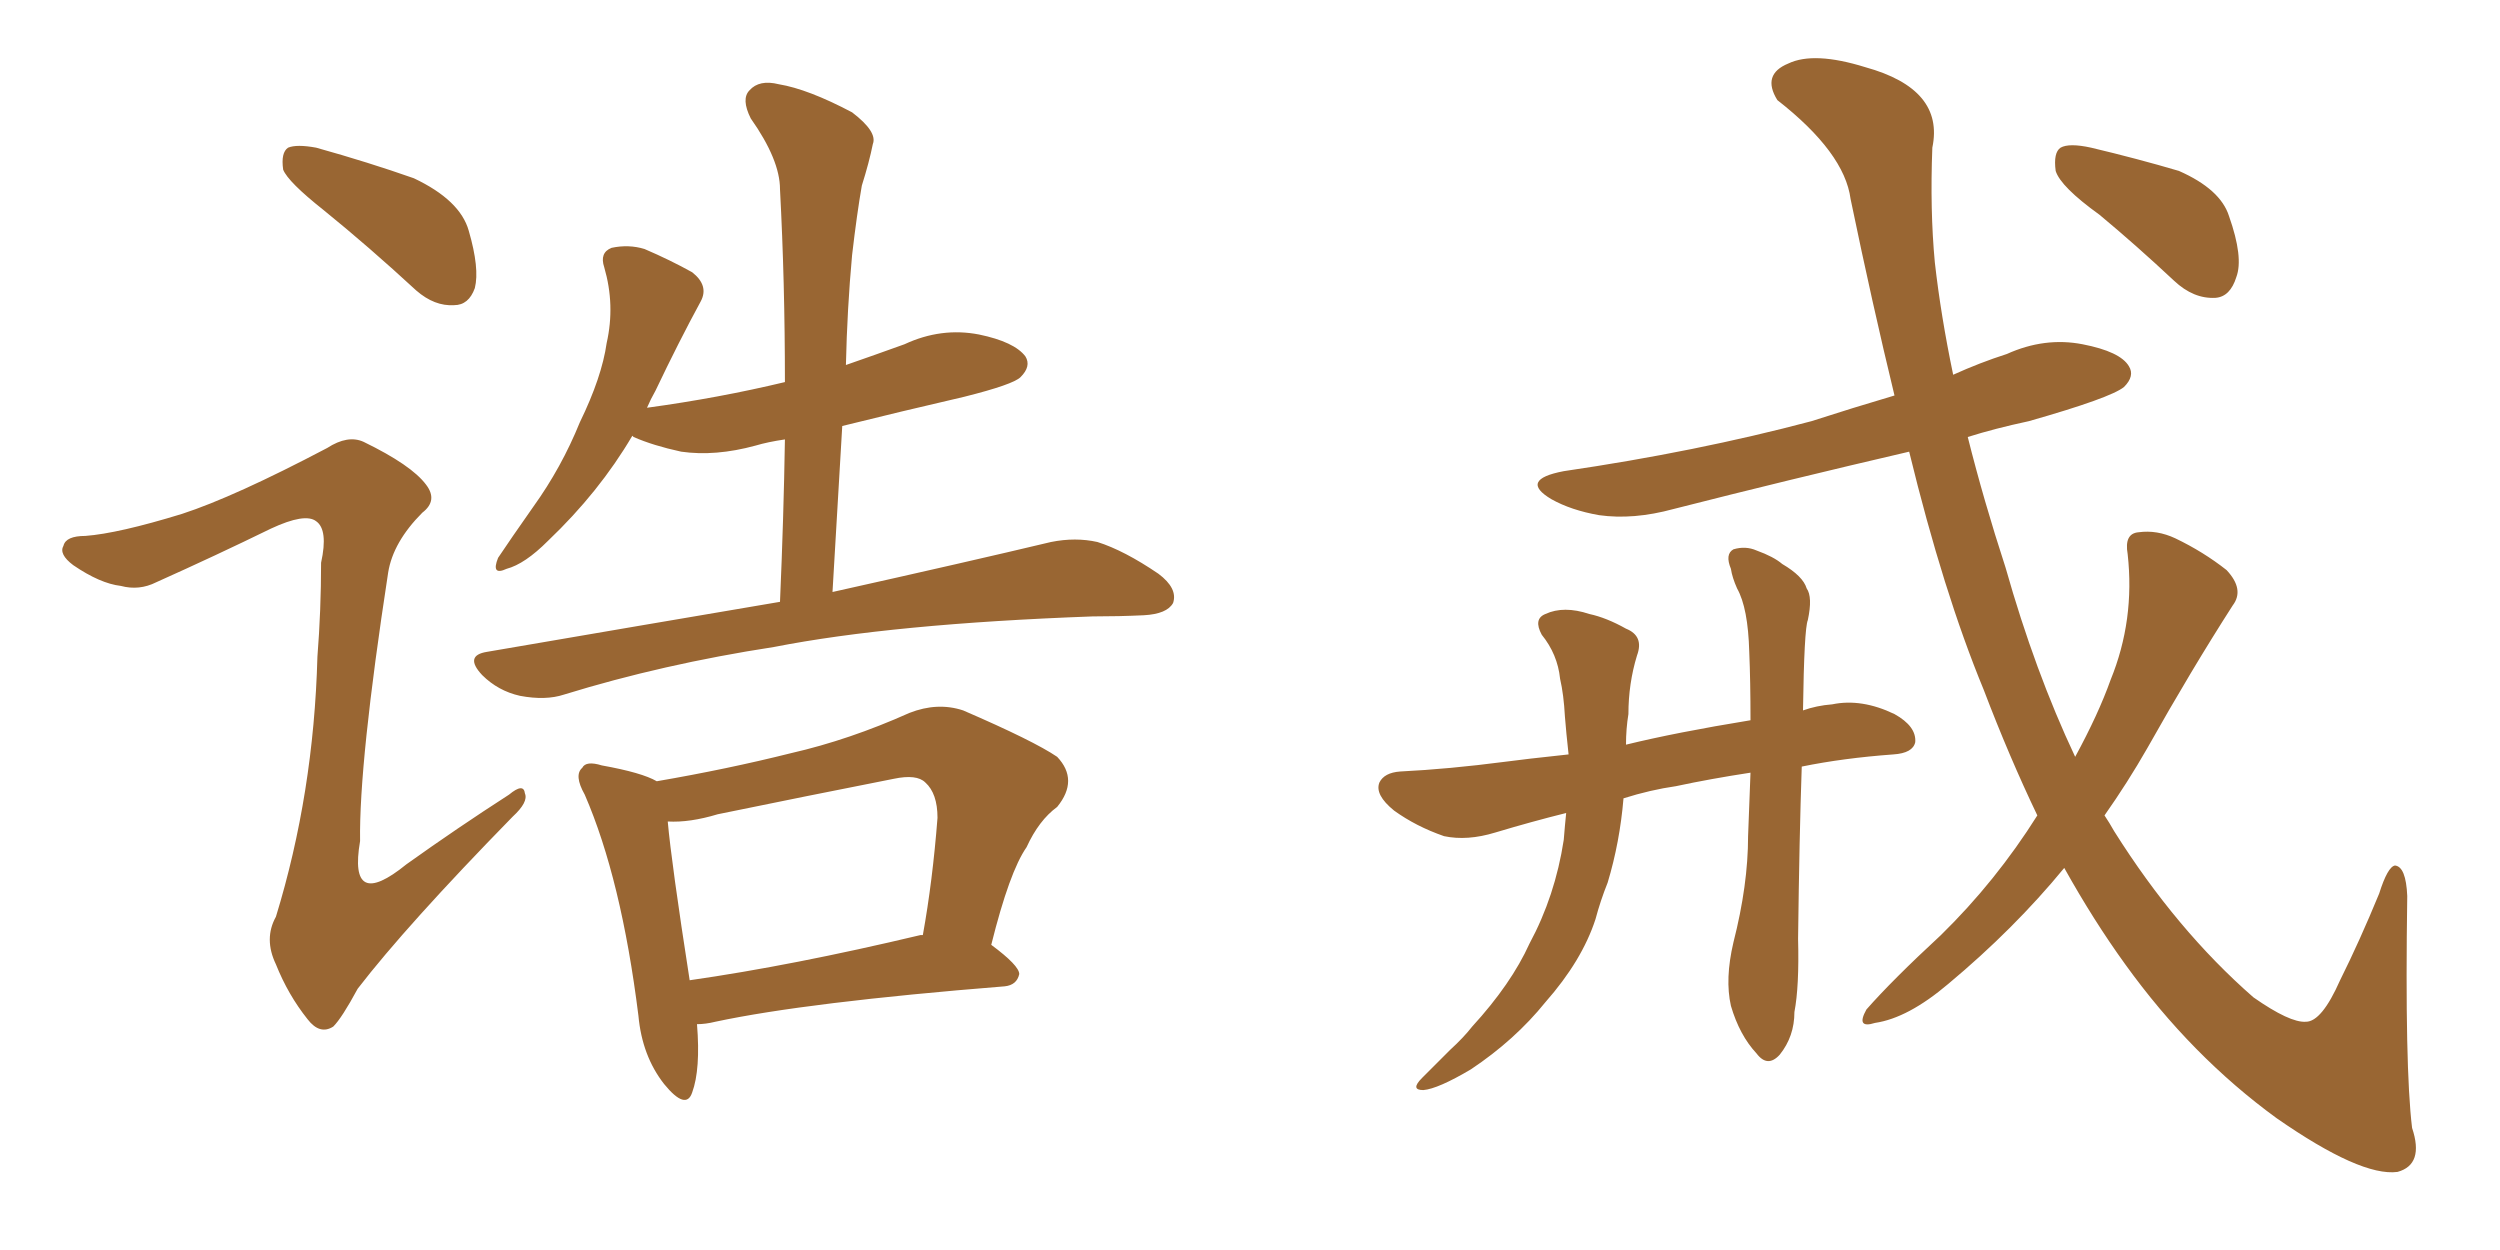 <svg xmlns="http://www.w3.org/2000/svg" xmlns:xlink="http://www.w3.org/1999/xlink" width="300" height="150"><path fill="#996633" padding="10" d="M38.82 25.20L38.82 25.20Q34.57 21.83 33.98 20.36L33.98 20.36Q33.69 18.31 34.57 17.72L34.57 17.72Q35.60 17.29 37.94 17.72L37.94 17.72Q44.24 19.48 49.66 21.39L49.66 21.39Q55.22 24.02 56.25 27.69L56.25 27.69Q57.57 32.23 56.98 34.57L56.98 34.57Q56.25 36.62 54.49 36.62L54.49 36.62Q52.15 36.77 49.95 34.86L49.95 34.86Q44.24 29.59 38.82 25.20ZM21.83 61.67L21.83 61.67Q28.13 59.62 39.26 53.76L39.26 53.76Q41.75 52.15 43.65 53.03L43.65 53.03Q49.37 55.81 51.12 58.15L51.12 58.15Q52.59 60.06 50.68 61.52L50.68 61.52Q47.17 65.04 46.58 68.70L46.58 68.70Q43.07 91.55 43.21 100.93L43.21 100.93Q41.75 109.42 48.78 103.71L48.78 103.71Q54.93 99.32 61.08 95.36L61.08 95.36Q62.84 93.90 62.99 95.21L62.99 95.21Q63.43 96.24 61.52 98.00L61.52 98.00Q48.78 111.04 42.92 118.65L42.92 118.65Q41.02 122.17 39.99 123.19L39.99 123.19Q38.38 124.22 36.91 122.31L36.91 122.31Q34.57 119.38 33.11 115.72L33.11 115.72Q31.64 112.65 33.11 110.01L33.11 110.01Q37.65 95.21 38.09 78.81L38.09 78.81Q38.53 73.24 38.53 67.53L38.53 67.53Q39.40 63.57 37.94 62.55L37.94 62.55Q36.62 61.52 32.52 63.43L32.52 63.43Q25.93 66.65 18.75 69.87L18.75 69.87Q16.70 70.90 14.50 70.31L14.50 70.31Q12.01 70.02 8.79 67.82L8.79 67.82Q7.03 66.50 7.62 65.48L7.62 65.48Q7.91 64.31 10.25 64.31L10.25 64.31Q14.21 64.01 21.83 61.67ZM93.60 72.22L93.60 72.22Q94.04 62.11 94.19 52.73L94.19 52.73Q92.14 53.03 90.67 53.47L90.67 53.47Q85.84 54.79 81.74 54.20L81.74 54.20Q78.37 53.47 76.03 52.44L76.03 52.44Q75.88 52.29 75.88 52.29L75.88 52.29Q71.92 59.03 65.77 64.89L65.77 64.89Q62.99 67.68 60.79 68.26L60.79 68.26Q58.89 69.14 59.77 66.94L59.77 66.94Q61.23 64.75 64.01 60.79L64.01 60.79Q67.38 56.10 69.58 50.68L69.58 50.68Q72.22 45.26 72.80 41.16L72.80 41.16Q73.83 36.62 72.51 32.08L72.51 32.08Q71.92 30.32 73.39 29.74L73.39 29.74Q75.44 29.30 77.34 29.88L77.34 29.88Q80.42 31.20 83.06 32.67L83.06 32.67Q85.11 34.28 84.08 36.18L84.08 36.18Q81.45 41.02 78.66 46.88L78.66 46.88Q78.08 47.90 77.64 48.93L77.64 48.93Q86.28 47.75 94.19 45.85L94.19 45.85Q94.19 33.84 93.60 22.71L93.60 22.71Q93.60 19.19 90.09 14.21L90.09 14.21Q88.92 11.87 89.94 10.84L89.94 10.84Q91.11 9.52 93.46 10.11L93.46 10.11Q96.97 10.69 102.25 13.48L102.25 13.48Q105.32 15.82 104.74 17.29L104.74 17.29Q104.30 19.48 103.42 22.27L103.42 22.27Q102.83 25.63 102.25 30.62L102.25 30.62Q101.66 37.06 101.51 43.80L101.51 43.80Q104.88 42.63 108.54 41.31L108.54 41.31Q112.94 39.26 117.48 40.14L117.48 40.14Q121.73 41.02 123.05 42.77L123.05 42.77Q123.78 43.95 122.46 45.26L122.46 45.26Q121.58 46.14 115.72 47.61L115.72 47.61Q108.11 49.37 101.07 51.12L101.07 51.12Q100.49 60.79 99.90 71.04L99.90 71.04Q116.31 67.38 126.12 65.04L126.12 65.04Q129.05 64.45 131.69 65.04L131.69 65.04Q134.91 66.06 139.01 68.85L139.01 68.85Q141.36 70.61 140.77 72.36L140.77 72.36Q140.04 73.68 137.26 73.83L137.26 73.83Q134.33 73.97 131.10 73.97L131.10 73.97Q107.08 74.85 92.87 77.64L92.87 77.64Q79.54 79.69 67.68 83.35L67.68 83.35Q65.48 84.08 62.40 83.50L62.40 83.50Q59.77 82.91 57.86 81.01L57.86 81.01Q55.66 78.66 58.45 78.22L58.45 78.22Q77.20 75 93.60 72.22ZM83.64 122.90L83.64 122.90Q84.08 128.32 83.06 131.10L83.06 131.10Q82.32 133.30 79.69 130.08L79.69 130.08Q77.05 126.71 76.61 121.88L76.61 121.88Q74.56 105.47 70.17 95.36L70.17 95.36Q68.85 93.02 69.87 92.14L69.87 92.14Q70.31 91.26 72.22 91.85L72.22 91.85Q77.05 92.72 78.81 93.75L78.81 93.75Q87.30 92.29 94.92 90.38L94.92 90.38Q101.95 88.77 109.13 85.55L109.13 85.55Q112.50 84.23 115.58 85.25L115.58 85.25Q124.07 88.92 126.86 90.82L126.86 90.82Q129.49 93.60 126.86 96.83L126.86 96.83Q124.66 98.44 123.19 101.66L123.19 101.66Q121.14 104.59 118.95 113.38L118.95 113.38Q122.31 115.87 122.31 116.89L122.31 116.89Q122.02 118.21 120.56 118.36L120.56 118.36Q96.83 120.26 85.84 122.61L85.84 122.61Q84.67 122.90 83.64 122.90ZM110.45 112.21L110.45 112.21L110.45 112.21Q110.60 112.21 110.74 112.21L110.74 112.21Q111.91 105.76 112.50 98.14L112.50 98.14Q112.50 95.21 111.04 93.90L111.04 93.90Q110.01 92.87 107.23 93.46L107.23 93.46Q96.83 95.51 86.13 97.71L86.13 97.71Q82.76 98.73 80.13 98.58L80.13 98.58Q80.57 103.56 82.76 117.63L82.76 117.63Q95.07 115.87 110.45 112.21ZM216.21 91.99L216.21 91.99Q215.92 100.34 215.77 112.65L215.77 112.65Q215.92 118.36 215.33 121.44L215.33 121.44Q215.33 124.37 213.57 126.56L213.57 126.56Q212.11 128.17 210.79 126.42L210.79 126.42Q208.74 124.22 207.71 120.70L207.71 120.70Q206.98 117.48 208.01 113.09L208.01 113.09Q209.77 106.20 209.77 100.34L209.77 100.34Q209.91 96.24 210.06 92.72L210.06 92.72Q205.22 93.46 201.12 94.34L201.12 94.34Q198.05 94.78 194.82 95.80L194.82 95.80Q194.38 101.07 192.92 105.91L192.92 105.91Q192.04 108.11 191.46 110.30L191.46 110.30Q189.84 115.28 185.45 120.26L185.45 120.26Q181.79 124.80 176.51 128.32L176.51 128.32Q172.56 130.66 170.80 130.81L170.80 130.81Q169.19 130.81 170.65 129.35L170.65 129.35Q172.27 127.73 174.02 125.98L174.02 125.98Q175.63 124.51 176.66 123.19L176.66 123.19Q181.35 118.07 183.54 113.23L183.54 113.23Q186.62 107.52 187.65 100.78L187.65 100.78Q187.79 99.02 187.94 97.56L187.94 97.56Q183.84 98.58 179.44 99.90L179.44 99.90Q176.07 100.93 173.29 100.34L173.29 100.34Q169.92 99.17 167.29 97.27L167.29 97.27Q164.94 95.36 165.53 93.90L165.53 93.90Q166.11 92.72 168.02 92.58L168.02 92.58Q173.88 92.29 180.62 91.41L180.62 91.41Q182.81 91.11 188.23 90.53L188.23 90.53Q187.94 87.89 187.79 85.99L187.79 85.99Q187.65 83.35 187.21 81.45L187.21 81.45Q186.91 78.52 185.01 76.17L185.01 76.17Q183.98 74.27 185.45 73.68L185.45 73.68Q187.65 72.66 190.72 73.68L190.72 73.68Q192.77 74.12 195.12 75.44L195.12 75.44Q197.31 76.32 196.44 78.66L196.44 78.66Q195.41 82.03 195.41 85.69L195.41 85.69Q195.12 87.45 195.12 89.36L195.12 89.36Q201.12 87.89 210.06 86.43L210.06 86.43Q210.06 81.74 209.91 78.22L209.91 78.22Q209.77 72.95 208.45 70.61L208.45 70.61Q207.86 69.29 207.71 68.26L207.71 68.26Q206.98 66.50 208.01 65.92L208.01 65.92Q209.47 65.48 210.79 66.06L210.79 66.06Q212.84 66.80 213.87 67.68L213.87 67.68Q216.36 69.14 216.80 70.61L216.80 70.61Q217.53 71.63 216.94 74.41L216.94 74.41Q216.50 75.44 216.36 85.25L216.36 85.25Q217.97 84.67 219.87 84.52L219.87 84.52Q223.39 83.79 227.34 85.69L227.34 85.69Q229.98 87.16 229.83 89.06L229.83 89.06Q229.54 90.38 227.20 90.53L227.20 90.53Q221.19 90.97 216.21 91.99ZM267.92 72.66L267.92 72.66Q262.94 80.42 257.67 89.79L257.67 89.79Q255.32 93.90 252.54 97.85L252.54 97.85Q253.13 98.73 253.71 99.76L253.71 99.76Q261.18 111.62 270.41 119.68L270.41 119.68Q274.80 122.75 276.71 122.61L276.71 122.61Q278.61 122.61 280.81 117.63L280.81 117.63Q283.15 112.94 285.50 107.23L285.50 107.23Q286.52 104.00 287.40 103.86L287.40 103.86Q288.72 104.00 288.87 107.52L288.87 107.52Q288.57 128.17 289.45 135.35L289.45 135.35Q290.92 139.75 287.70 140.63L287.70 140.63Q283.30 141.21 273.19 134.18L273.19 134.18Q262.94 126.71 255.03 115.72L255.03 115.72Q251.22 110.45 247.71 104.15L247.71 104.15Q241.70 111.47 233.79 118.07L233.79 118.07Q228.96 122.17 225 122.75L225 122.75Q222.66 123.49 223.97 121.14L223.97 121.14Q227.05 117.63 232.91 112.21L232.91 112.21Q239.50 105.76 244.48 97.85L244.48 97.85Q241.11 90.82 238.04 82.76L238.04 82.76Q233.20 71.04 229.10 54.20L229.10 54.20Q214.60 57.57 200.83 61.08L200.83 61.08Q196.00 62.40 191.89 61.82L191.89 61.82Q188.53 61.23 186.18 59.91L186.18 59.91Q182.23 57.57 187.65 56.54L187.65 56.54Q203.61 54.20 217.38 50.54L217.38 50.54Q222.36 48.93 227.34 47.46L227.34 47.46Q224.71 36.62 222.07 23.88L222.07 23.88Q221.34 18.31 213.28 12.01L213.28 12.01Q211.38 8.94 214.60 7.62L214.60 7.62Q217.68 6.15 223.83 8.06L223.83 8.06Q233.35 10.69 231.88 17.72L231.88 17.72Q231.59 25.20 232.18 31.49L232.18 31.49Q232.91 37.94 234.38 44.97L234.38 44.97Q237.60 43.51 240.82 42.48L240.82 42.48Q245.36 40.43 249.90 41.31L249.90 41.31Q254.44 42.19 255.47 43.95L255.47 43.95Q256.20 45.12 254.88 46.44L254.88 46.44Q253.27 47.75 243.46 50.54L243.46 50.54Q239.36 51.42 236.13 52.44L236.13 52.44Q238.04 60.06 240.67 68.12L240.67 68.12Q244.19 80.57 249.02 90.82L249.02 90.82Q251.81 85.69 253.27 81.59L253.27 81.59Q256.20 74.41 255.32 66.50L255.32 66.50Q254.88 64.01 256.64 63.87L256.64 63.87Q258.84 63.57 261.04 64.60L261.04 64.60Q264.40 66.21 267.19 68.41L267.19 68.41Q269.38 70.75 267.92 72.66ZM251.95 25.78L251.95 25.78L251.95 25.78Q247.27 22.41 246.68 20.51L246.68 20.51Q246.39 18.31 247.27 17.72L247.27 17.72Q248.29 17.14 250.93 17.72L250.93 17.72Q256.49 19.04 261.47 20.51L261.47 20.51Q266.46 22.71 267.48 25.93L267.48 25.93Q269.24 30.91 268.36 33.25L268.36 33.25Q267.63 35.60 265.87 35.74L265.87 35.74Q263.23 35.89 260.89 33.69L260.89 33.69Q256.35 29.44 251.95 25.78Z"/></svg>